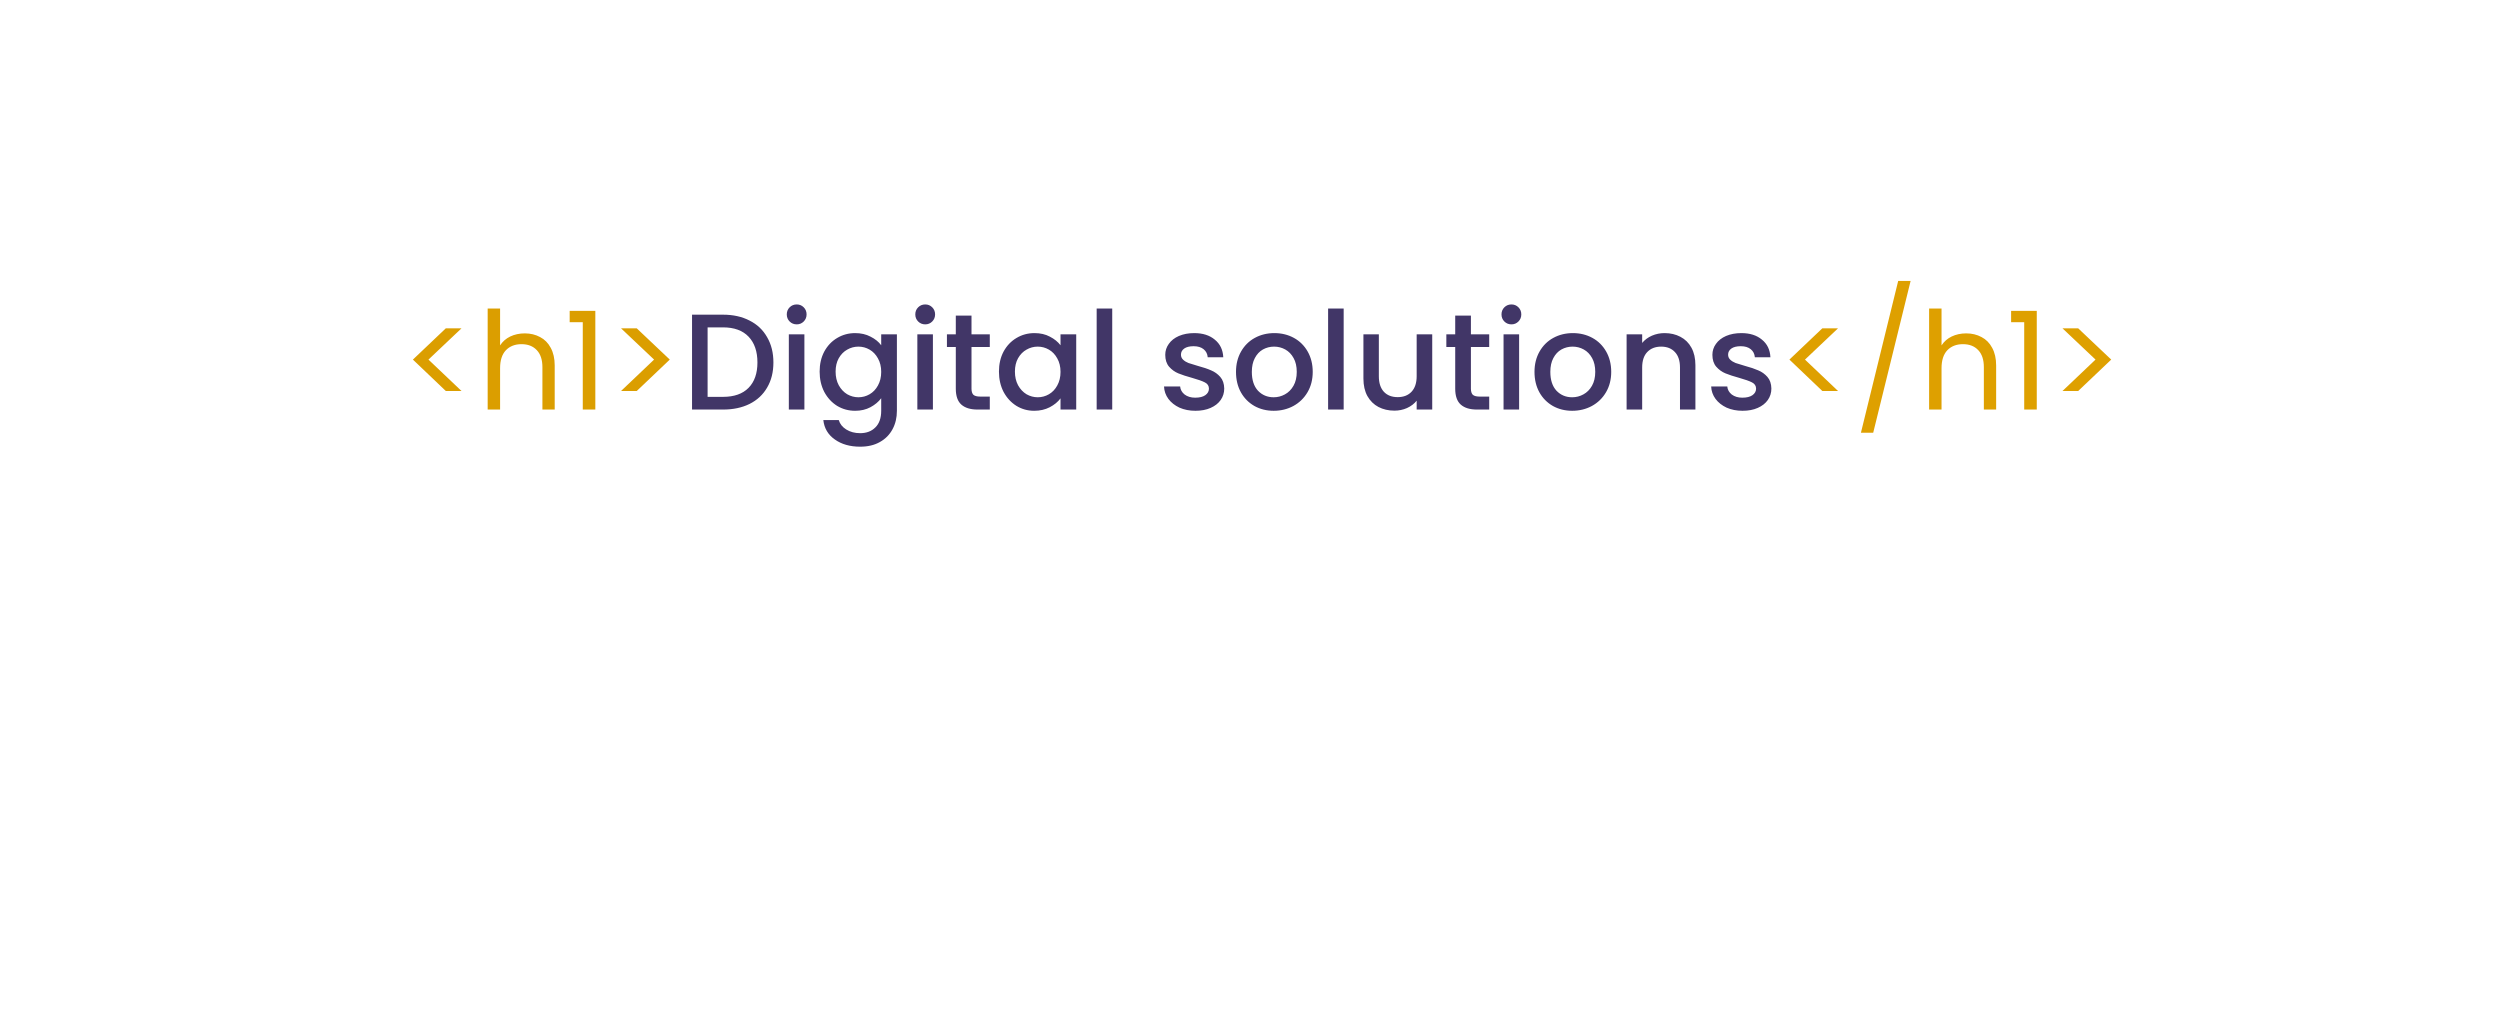 <svg width="293" height="119" viewBox="0 0 293 119" fill="none" xmlns="http://www.w3.org/2000/svg">
<g filter="url(#filter0_d_60_285)">
<rect x="28" y="14" width="240" height="57" fill="white"/>
</g>
<path d="M52.248 45.824L48.392 42.144L52.248 38.48H54.088L50.216 42.144L54.088 45.824H52.248ZM61.507 39.072C62.168 39.072 62.765 39.216 63.299 39.504C63.832 39.781 64.248 40.203 64.547 40.768C64.856 41.333 65.011 42.021 65.011 42.832V48H63.571V43.04C63.571 42.165 63.352 41.499 62.915 41.04C62.477 40.571 61.88 40.336 61.123 40.336C60.355 40.336 59.741 40.576 59.283 41.056C58.835 41.536 58.611 42.235 58.611 43.152V48H57.155V36.16H58.611V40.48C58.899 40.032 59.293 39.685 59.795 39.44C60.307 39.195 60.877 39.072 61.507 39.072ZM66.765 37.76V36.432H69.773V48H68.301V37.76H66.765ZM72.786 38.48H74.626L78.498 42.144L74.626 45.824H72.786L76.658 42.144L72.786 38.48Z" fill="#DB9E00"/>
<path d="M84.739 36.88C85.923 36.88 86.958 37.109 87.843 37.568C88.739 38.016 89.427 38.667 89.907 39.52C90.398 40.363 90.643 41.349 90.643 42.48C90.643 43.611 90.398 44.592 89.907 45.424C89.427 46.256 88.739 46.896 87.843 47.344C86.958 47.781 85.923 48 84.739 48H81.107V36.88H84.739ZM84.739 46.512C86.04 46.512 87.038 46.16 87.731 45.456C88.424 44.752 88.771 43.76 88.771 42.48C88.771 41.189 88.424 40.181 87.731 39.456C87.038 38.731 86.04 38.368 84.739 38.368H82.931V46.512H84.739ZM93.379 38.016C93.048 38.016 92.771 37.904 92.547 37.68C92.323 37.456 92.211 37.179 92.211 36.848C92.211 36.517 92.323 36.24 92.547 36.016C92.771 35.792 93.048 35.68 93.379 35.68C93.699 35.68 93.971 35.792 94.195 36.016C94.419 36.24 94.531 36.517 94.531 36.848C94.531 37.179 94.419 37.456 94.195 37.68C93.971 37.904 93.699 38.016 93.379 38.016ZM94.275 39.184V48H92.451V39.184H94.275ZM100.221 39.04C100.904 39.04 101.507 39.179 102.029 39.456C102.563 39.723 102.979 40.059 103.277 40.464V39.184H105.117V48.144C105.117 48.955 104.947 49.675 104.605 50.304C104.264 50.944 103.768 51.445 103.117 51.808C102.477 52.171 101.709 52.352 100.813 52.352C99.619 52.352 98.627 52.069 97.838 51.504C97.048 50.949 96.6 50.192 96.493 49.232H98.302C98.44 49.691 98.734 50.059 99.181 50.336C99.64 50.624 100.184 50.768 100.813 50.768C101.549 50.768 102.141 50.544 102.589 50.096C103.048 49.648 103.277 48.997 103.277 48.144V46.672C102.968 47.088 102.547 47.44 102.013 47.728C101.491 48.005 100.893 48.144 100.221 48.144C99.454 48.144 98.749 47.952 98.109 47.568C97.48 47.173 96.979 46.629 96.606 45.936C96.243 45.232 96.061 44.437 96.061 43.552C96.061 42.667 96.243 41.883 96.606 41.2C96.979 40.517 97.48 39.989 98.109 39.616C98.749 39.232 99.454 39.04 100.221 39.04ZM103.277 43.584C103.277 42.976 103.149 42.448 102.893 42C102.648 41.552 102.323 41.211 101.917 40.976C101.512 40.741 101.075 40.624 100.605 40.624C100.136 40.624 99.699 40.741 99.293 40.976C98.888 41.2 98.558 41.536 98.302 41.984C98.056 42.421 97.933 42.944 97.933 43.552C97.933 44.16 98.056 44.693 98.302 45.152C98.558 45.611 98.888 45.963 99.293 46.208C99.71 46.443 100.147 46.56 100.605 46.56C101.075 46.56 101.512 46.443 101.917 46.208C102.323 45.973 102.648 45.632 102.893 45.184C103.149 44.725 103.277 44.192 103.277 43.584ZM108.441 38.016C108.111 38.016 107.833 37.904 107.609 37.68C107.385 37.456 107.273 37.179 107.273 36.848C107.273 36.517 107.385 36.24 107.609 36.016C107.833 35.792 108.111 35.68 108.441 35.68C108.761 35.68 109.033 35.792 109.257 36.016C109.481 36.24 109.593 36.517 109.593 36.848C109.593 37.179 109.481 37.456 109.257 37.68C109.033 37.904 108.761 38.016 108.441 38.016ZM109.337 39.184V48H107.513V39.184H109.337ZM113.86 40.672V45.552C113.86 45.883 113.935 46.123 114.084 46.272C114.244 46.411 114.511 46.48 114.884 46.48H116.004V48H114.564C113.743 48 113.113 47.808 112.676 47.424C112.239 47.04 112.02 46.416 112.02 45.552V40.672H110.98V39.184H112.02V36.992H113.86V39.184H116.004V40.672H113.86ZM117.077 43.552C117.077 42.667 117.258 41.883 117.621 41.2C117.994 40.517 118.496 39.989 119.125 39.616C119.765 39.232 120.469 39.04 121.237 39.04C121.93 39.04 122.533 39.179 123.045 39.456C123.568 39.723 123.984 40.059 124.293 40.464V39.184H126.133V48H124.293V46.688C123.984 47.104 123.562 47.451 123.029 47.728C122.496 48.005 121.888 48.144 121.205 48.144C120.448 48.144 119.754 47.952 119.125 47.568C118.496 47.173 117.994 46.629 117.621 45.936C117.258 45.232 117.077 44.437 117.077 43.552ZM124.293 43.584C124.293 42.976 124.165 42.448 123.909 42C123.664 41.552 123.338 41.211 122.933 40.976C122.528 40.741 122.09 40.624 121.621 40.624C121.152 40.624 120.714 40.741 120.309 40.976C119.904 41.2 119.573 41.536 119.317 41.984C119.072 42.421 118.949 42.944 118.949 43.552C118.949 44.16 119.072 44.693 119.317 45.152C119.573 45.611 119.904 45.963 120.309 46.208C120.725 46.443 121.162 46.56 121.621 46.56C122.09 46.56 122.528 46.443 122.933 46.208C123.338 45.973 123.664 45.632 123.909 45.184C124.165 44.725 124.293 44.192 124.293 43.584ZM130.353 36.16V48H128.529V36.16H130.353ZM140.104 48.144C139.411 48.144 138.787 48.021 138.232 47.776C137.688 47.52 137.256 47.179 136.936 46.752C136.616 46.315 136.445 45.829 136.424 45.296H138.312C138.344 45.669 138.52 45.984 138.84 46.24C139.171 46.485 139.581 46.608 140.072 46.608C140.584 46.608 140.979 46.512 141.256 46.32C141.544 46.117 141.688 45.861 141.688 45.552C141.688 45.221 141.528 44.976 141.208 44.816C140.899 44.656 140.403 44.48 139.72 44.288C139.059 44.107 138.52 43.931 138.104 43.76C137.688 43.589 137.325 43.328 137.016 42.976C136.717 42.624 136.568 42.16 136.568 41.584C136.568 41.115 136.707 40.688 136.984 40.304C137.261 39.909 137.656 39.6 138.168 39.376C138.691 39.152 139.288 39.04 139.96 39.04C140.963 39.04 141.768 39.296 142.376 39.808C142.995 40.309 143.325 40.997 143.368 41.872H141.544C141.512 41.477 141.352 41.163 141.064 40.928C140.776 40.693 140.387 40.576 139.896 40.576C139.416 40.576 139.048 40.667 138.792 40.848C138.536 41.029 138.408 41.269 138.408 41.568C138.408 41.803 138.493 42 138.664 42.16C138.835 42.32 139.043 42.448 139.288 42.544C139.533 42.629 139.896 42.741 140.376 42.88C141.016 43.051 141.539 43.227 141.944 43.408C142.36 43.579 142.717 43.835 143.016 44.176C143.315 44.517 143.469 44.971 143.48 45.536C143.48 46.037 143.341 46.485 143.064 46.88C142.787 47.275 142.392 47.584 141.88 47.808C141.379 48.032 140.787 48.144 140.104 48.144ZM149.275 48.144C148.443 48.144 147.691 47.957 147.019 47.584C146.347 47.2 145.819 46.667 145.435 45.984C145.051 45.291 144.859 44.491 144.859 43.584C144.859 42.688 145.056 41.893 145.451 41.2C145.845 40.507 146.384 39.973 147.067 39.6C147.749 39.227 148.512 39.04 149.355 39.04C150.197 39.04 150.96 39.227 151.643 39.6C152.325 39.973 152.864 40.507 153.259 41.2C153.653 41.893 153.851 42.688 153.851 43.584C153.851 44.48 153.648 45.275 153.243 45.968C152.837 46.661 152.283 47.2 151.579 47.584C150.885 47.957 150.117 48.144 149.275 48.144ZM149.275 46.56C149.744 46.56 150.181 46.448 150.587 46.224C151.003 46 151.339 45.664 151.595 45.216C151.851 44.768 151.979 44.224 151.979 43.584C151.979 42.944 151.856 42.405 151.611 41.968C151.365 41.52 151.04 41.184 150.635 40.96C150.229 40.736 149.792 40.624 149.323 40.624C148.853 40.624 148.416 40.736 148.011 40.96C147.616 41.184 147.301 41.52 147.067 41.968C146.832 42.405 146.715 42.944 146.715 43.584C146.715 44.533 146.955 45.269 147.435 45.792C147.925 46.304 148.539 46.56 149.275 46.56ZM157.478 36.16V48H155.654V36.16H157.478ZM167.857 39.184V48H166.033V46.96C165.745 47.323 165.366 47.611 164.897 47.824C164.438 48.027 163.947 48.128 163.425 48.128C162.731 48.128 162.107 47.984 161.553 47.696C161.009 47.408 160.577 46.981 160.257 46.416C159.947 45.851 159.793 45.168 159.793 44.368V39.184H161.601V44.096C161.601 44.885 161.798 45.493 162.193 45.92C162.587 46.336 163.126 46.544 163.809 46.544C164.491 46.544 165.03 46.336 165.425 45.92C165.83 45.493 166.033 44.885 166.033 44.096V39.184H167.857ZM172.391 40.672V45.552C172.391 45.883 172.466 46.123 172.615 46.272C172.775 46.411 173.042 46.48 173.415 46.48H174.535V48H173.095C172.274 48 171.645 47.808 171.207 47.424C170.77 47.04 170.551 46.416 170.551 45.552V40.672H169.511V39.184H170.551V36.992H172.391V39.184H174.535V40.672H172.391ZM177.144 38.016C176.814 38.016 176.536 37.904 176.312 37.68C176.088 37.456 175.976 37.179 175.976 36.848C175.976 36.517 176.088 36.24 176.312 36.016C176.536 35.792 176.814 35.68 177.144 35.68C177.464 35.68 177.736 35.792 177.96 36.016C178.184 36.24 178.296 36.517 178.296 36.848C178.296 37.179 178.184 37.456 177.96 37.68C177.736 37.904 177.464 38.016 177.144 38.016ZM178.04 39.184V48H176.216V39.184H178.04ZM184.259 48.144C183.427 48.144 182.675 47.957 182.003 47.584C181.331 47.2 180.803 46.667 180.419 45.984C180.035 45.291 179.843 44.491 179.843 43.584C179.843 42.688 180.04 41.893 180.435 41.2C180.83 40.507 181.368 39.973 182.051 39.6C182.734 39.227 183.496 39.04 184.339 39.04C185.182 39.04 185.944 39.227 186.627 39.6C187.31 39.973 187.848 40.507 188.243 41.2C188.638 41.893 188.835 42.688 188.835 43.584C188.835 44.48 188.632 45.275 188.227 45.968C187.822 46.661 187.267 47.2 186.563 47.584C185.87 47.957 185.102 48.144 184.259 48.144ZM184.259 46.56C184.728 46.56 185.166 46.448 185.571 46.224C185.987 46 186.323 45.664 186.579 45.216C186.835 44.768 186.963 44.224 186.963 43.584C186.963 42.944 186.84 42.405 186.595 41.968C186.35 41.52 186.024 41.184 185.619 40.96C185.214 40.736 184.776 40.624 184.307 40.624C183.838 40.624 183.4 40.736 182.995 40.96C182.6 41.184 182.286 41.52 182.051 41.968C181.816 42.405 181.699 42.944 181.699 43.584C181.699 44.533 181.939 45.269 182.419 45.792C182.91 46.304 183.523 46.56 184.259 46.56ZM195.086 39.04C195.78 39.04 196.398 39.184 196.942 39.472C197.497 39.76 197.929 40.187 198.238 40.752C198.548 41.317 198.702 42 198.702 42.8V48H196.894V43.072C196.894 42.283 196.697 41.68 196.302 41.264C195.908 40.837 195.369 40.624 194.686 40.624C194.004 40.624 193.46 40.837 193.054 41.264C192.66 41.68 192.462 42.283 192.462 43.072V48H190.638V39.184H192.462V40.192C192.761 39.829 193.14 39.547 193.598 39.344C194.068 39.141 194.564 39.04 195.086 39.04ZM204.229 48.144C203.536 48.144 202.912 48.021 202.357 47.776C201.813 47.52 201.381 47.179 201.061 46.752C200.741 46.315 200.57 45.829 200.549 45.296H202.437C202.469 45.669 202.645 45.984 202.965 46.24C203.296 46.485 203.706 46.608 204.197 46.608C204.709 46.608 205.104 46.512 205.381 46.32C205.669 46.117 205.813 45.861 205.813 45.552C205.813 45.221 205.653 44.976 205.333 44.816C205.024 44.656 204.528 44.48 203.845 44.288C203.184 44.107 202.645 43.931 202.229 43.76C201.813 43.589 201.45 43.328 201.141 42.976C200.842 42.624 200.693 42.16 200.693 41.584C200.693 41.115 200.832 40.688 201.109 40.304C201.386 39.909 201.781 39.6 202.293 39.376C202.816 39.152 203.413 39.04 204.085 39.04C205.088 39.04 205.893 39.296 206.501 39.808C207.12 40.309 207.45 40.997 207.493 41.872H205.669C205.637 41.477 205.477 41.163 205.189 40.928C204.901 40.693 204.512 40.576 204.021 40.576C203.541 40.576 203.173 40.667 202.917 40.848C202.661 41.029 202.533 41.269 202.533 41.568C202.533 41.803 202.618 42 202.789 42.16C202.96 42.32 203.168 42.448 203.413 42.544C203.658 42.629 204.021 42.741 204.501 42.88C205.141 43.051 205.664 43.227 206.069 43.408C206.485 43.579 206.842 43.835 207.141 44.176C207.44 44.517 207.594 44.971 207.605 45.536C207.605 46.037 207.466 46.485 207.189 46.88C206.912 47.275 206.517 47.584 206.005 47.808C205.504 48.032 204.912 48.144 204.229 48.144Z" fill="#413667"/>
<path d="M213.576 45.824L209.72 42.144L213.576 38.48H215.416L211.544 42.144L215.416 45.824H213.576ZM223.923 32.928L219.539 50.72H218.099L222.467 32.928H223.923ZM230.444 39.072C231.105 39.072 231.703 39.216 232.236 39.504C232.769 39.781 233.185 40.203 233.484 40.768C233.793 41.333 233.948 42.021 233.948 42.832V48H232.508V43.04C232.508 42.165 232.289 41.499 231.852 41.04C231.415 40.571 230.817 40.336 230.06 40.336C229.292 40.336 228.679 40.576 228.22 41.056C227.772 41.536 227.548 42.235 227.548 43.152V48H226.092V36.16H227.548V40.48C227.836 40.032 228.231 39.685 228.732 39.44C229.244 39.195 229.815 39.072 230.444 39.072ZM235.702 37.76V36.432H238.71V48H237.238V37.76H235.702ZM241.723 38.48H243.563L247.435 42.144L243.563 45.824H241.723L245.595 42.144L241.723 38.48Z" fill="#DEA000"/>
<defs>
<filter id="filter0_d_60_285" x="0" y="2" width="300" height="117" filterUnits="userSpaceOnUse" color-interpolation-filters="sRGB">
<feFlood flood-opacity="0" result="BackgroundImageFix"/>
<feColorMatrix in="SourceAlpha" type="matrix" values="0 0 0 0 0 0 0 0 0 0 0 0 0 0 0 0 0 0 127 0" result="hardAlpha"/>
<feOffset dx="2" dy="18"/>
<feGaussianBlur stdDeviation="15"/>
<feComposite in2="hardAlpha" operator="out"/>
<feColorMatrix type="matrix" values="0 0 0 0 0.198 0 0 0 0 0.166 0 0 0 0 0.308 0 0 0 0.18 0"/>
<feBlend mode="normal" in2="BackgroundImageFix" result="effect1_dropShadow_60_285"/>
<feBlend mode="normal" in="SourceGraphic" in2="effect1_dropShadow_60_285" result="shape"/>
</filter>
</defs>
</svg>
